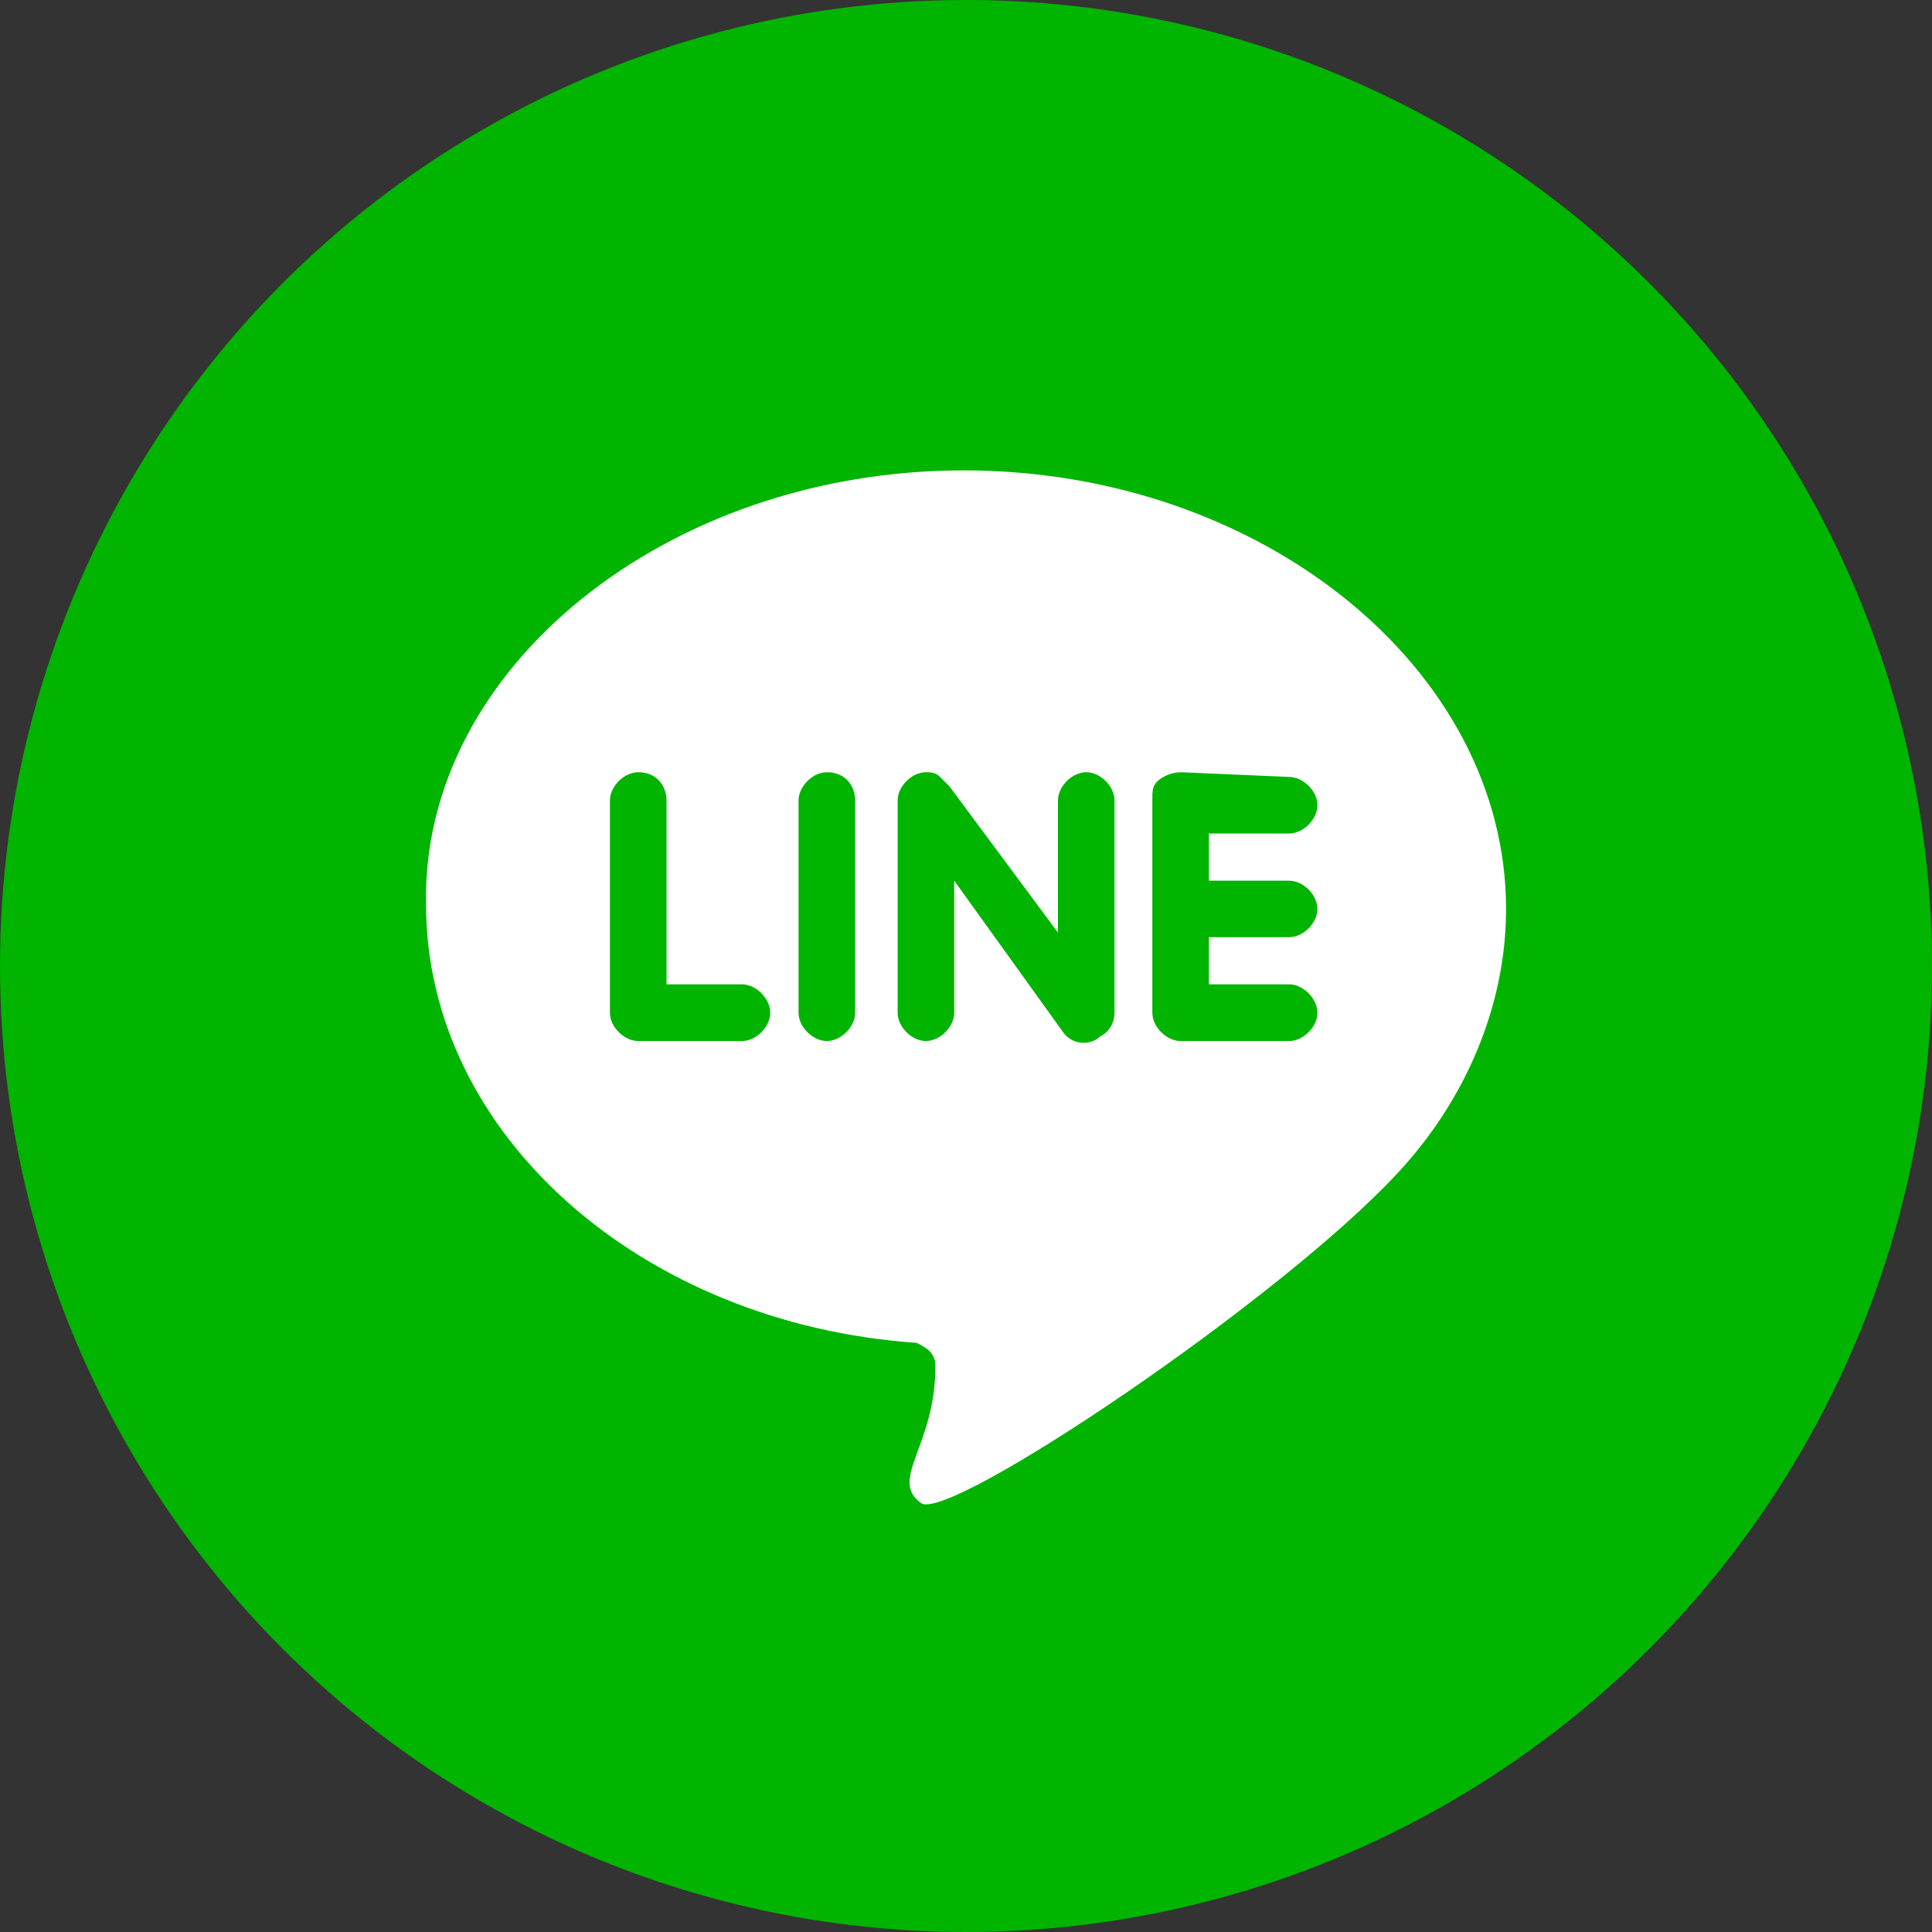 <?xml version="1.0" encoding="utf-8"?>
<!-- Generator: Adobe Illustrator 16.0.0, SVG Export Plug-In . SVG Version: 6.00 Build 0)  -->
<!DOCTYPE svg PUBLIC "-//W3C//DTD SVG 1.1//EN" "http://www.w3.org/Graphics/SVG/1.1/DTD/svg11.dtd">
<svg version="1.1" id="圖層_1" xmlns="http://www.w3.org/2000/svg" xmlns:xlink="http://www.w3.org/1999/xlink" x="0px" y="0px"
	 width="60px" height="60px" viewBox="-8.003 -8.003 60 60" enable-background="new -8.003 -8.003 60 60" xml:space="preserve">
<rect x="-8.003" y="-8.003" width="60" height="60" fill="#333333" stroke="none"/>
<circle fill="#00B400" cx="21.997" cy="21.997" r="30"/>
<path id="XMLID_78_" fill="#FFFFFF" d="M21.925,6.605c9.228,0,16.844,6.152,16.844,13.623c0,3.074-1.317,6.004-3.369,8.201
	c-3.662,3.956-13.912,10.838-14.791,10.253c-1.027-0.732,0.438-1.758,0.438-4.249c0-0.438-0.292-0.583-0.585-0.733
	C11.966,33.116,5.228,27.257,5.228,20.08C5.081,12.757,12.698,6.605,21.925,6.605z M17.675,15.979c-0.437,0-0.879,0.439-0.879,0.878
	v6.593c0,0.438,0.442,0.877,0.879,0.877c0.441,0,0.879-0.439,0.879-0.877v-6.593C18.556,16.418,18.263,15.979,17.675,15.979z
	 M11.817,15.979c-0.438,0-0.878,0.439-0.878,0.878v6.593c0,0.438,0.441,0.877,0.878,0.877h3.223c0.44,0,0.877-0.439,0.877-0.877
	c0-0.44-0.438-0.884-0.877-0.884h-2.344v-5.709C12.698,16.418,12.406,15.979,11.817,15.979z M20.752,15.979
	c-0.439,0-0.878,0.439-0.878,0.878v6.593c0,0.438,0.438,0.877,0.878,0.877c0.439,0,0.879-0.439,0.879-0.877v-4.103l3.368,4.686
	c0.292,0.438,0.877,0.438,1.172,0.147c0.291-0.147,0.438-0.438,0.438-0.73v-6.593c0-0.439-0.438-0.878-0.878-0.878
	c-0.44,0-0.878,0.439-0.878,0.878v4.103l-3.37-4.542l-0.293-0.293C21.044,15.979,20.898,15.979,20.752,15.979z M28.661,15.979
	c-0.293,0-0.586,0.146-0.73,0.292c-0.147,0.147-0.147,0.293-0.147,0.586l0,0v6.593l0,0c0,0.438,0.44,0.877,0.878,0.877h3.369
	c0.442,0,0.879-0.439,0.879-0.877c0-0.44-0.437-0.884-0.879-0.884h-2.49v-1.463h2.49c0.442,0,0.879-0.438,0.879-0.876
	c0-0.44-0.437-0.879-0.879-0.879h-2.49v-1.466h2.49c0.442,0,0.879-0.439,0.879-0.878c0-0.44-0.437-0.879-0.879-0.879L28.661,15.979
	L28.661,15.979z"/>
</svg>
